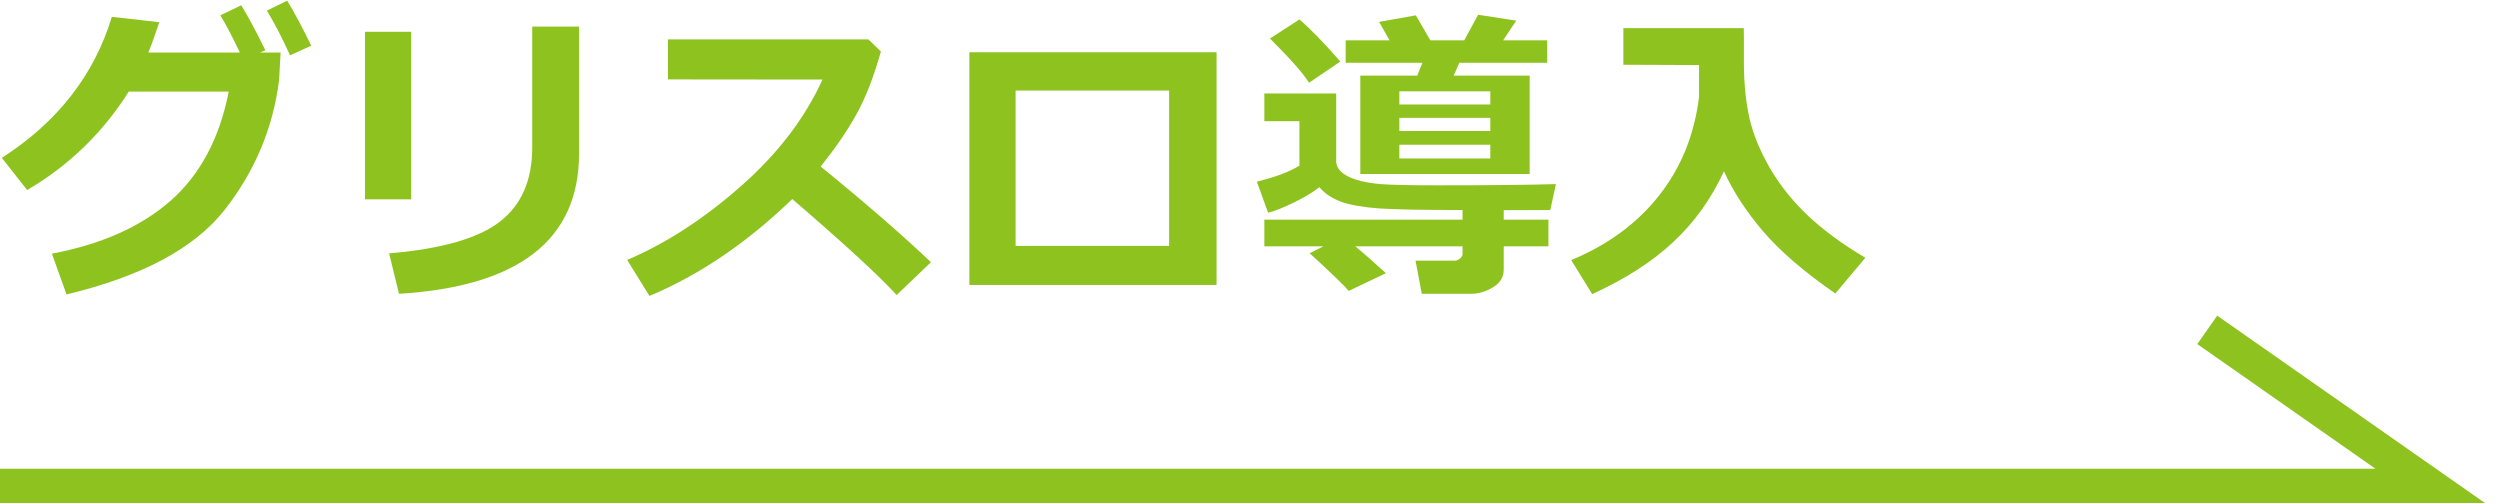 <svg width="144" height="29" viewBox="0 0 144 29" fill="none" xmlns="http://www.w3.org/2000/svg">
<path d="M99.298 9.865C98.583 11.43 97.619 12.78 96.406 13.917C95.199 15.054 93.635 16.061 91.713 16.94L90.5 14.98C92.603 14.113 94.291 12.874 95.562 11.263C96.834 9.646 97.602 7.75 97.865 5.576V3.748L93.506 3.73V1.621H100.44C100.446 1.768 100.449 1.926 100.449 2.096V3.695C100.455 4.838 100.561 5.872 100.766 6.798C100.977 7.724 101.372 8.688 101.952 9.689C102.538 10.691 103.276 11.611 104.167 12.449C105.058 13.281 106.15 14.081 107.445 14.849L105.714 16.905C103.921 15.663 102.535 14.471 101.557 13.328C100.578 12.18 99.825 11.025 99.298 9.865Z" fill="#8EC31F"/>
<path d="M78.353 10.023V4.354H81.632L81.931 3.616H77.51V2.324H80.041L79.435 1.261L81.553 0.883L82.388 2.324H84.339L85.139 0.848L87.336 1.19L86.58 2.324H89.12V3.616H84.058L83.732 4.354H88.109V10.023H78.353ZM85.842 6.016V5.26H80.603V6.016H85.842ZM80.603 7.545H85.842V6.789H80.603V7.545ZM80.603 9.127H85.842V8.336H80.603V9.127ZM77.202 3.546L75.4 4.768C75.072 4.234 74.322 3.385 73.15 2.219L74.847 1.12C75.491 1.671 76.276 2.479 77.202 3.546ZM79.83 15.736L77.686 16.756C77.463 16.48 76.713 15.757 75.436 14.585L76.227 14.19H72.825V12.651H84.242V12.098C82.039 12.098 80.46 12.068 79.505 12.01C78.55 11.945 77.8 11.816 77.255 11.623C76.716 11.424 76.297 11.143 75.998 10.779C75.652 11.055 75.178 11.342 74.574 11.641C73.971 11.94 73.461 12.145 73.045 12.256L72.394 10.463C73.467 10.199 74.284 9.892 74.847 9.54V6.982H72.825V5.383H76.965V9.268C76.965 9.502 77.059 9.71 77.246 9.892C77.434 10.067 77.712 10.217 78.081 10.34C78.456 10.463 78.931 10.551 79.505 10.604C80.079 10.65 81.198 10.674 82.862 10.674C85.827 10.674 88.08 10.65 89.621 10.604L89.296 12.098L86.615 12.106V12.651H89.19V14.19H86.615V15.534C86.615 15.962 86.41 16.299 86 16.545C85.596 16.797 85.171 16.923 84.726 16.923H81.895L81.535 15.016H83.785C83.891 15.016 83.993 14.975 84.093 14.893C84.192 14.805 84.242 14.72 84.242 14.638V14.19H78.064C78.421 14.477 79.01 14.992 79.83 15.736Z" fill="#8EC31F"/>
<path d="M70.074 16.413H55.836V3.01H70.074V16.413ZM67.341 14.163V5.216H58.499V14.163H67.341Z" fill="#8EC31F"/>
<path d="M53.624 15.104L51.647 16.993C50.609 15.862 48.605 14.02 45.635 11.465C43.033 13.979 40.291 15.839 37.408 17.046L36.125 14.972C38.363 14.017 40.543 12.604 42.664 10.735C44.791 8.866 46.361 6.815 47.375 4.583L38.472 4.574V2.271H50.02L50.741 2.966C50.319 4.46 49.839 5.685 49.3 6.64C48.767 7.589 48.09 8.573 47.27 9.593C49.801 11.649 51.919 13.486 53.624 15.104Z" fill="#8EC31F"/>
<path d="M33.355 8.837C33.355 13.806 29.898 16.501 22.983 16.923L22.412 14.594C25.412 14.342 27.536 13.735 28.784 12.774C30.032 11.813 30.656 10.387 30.656 8.494V1.533H33.355V8.837ZM23.686 11.482H21.023V1.832H23.686V11.482Z" fill="#8EC31F"/>
<path d="M16.163 3.027L16.075 4.627C15.724 7.381 14.681 9.865 12.946 12.08C11.212 14.295 8.174 15.921 3.832 16.958L2.988 14.611C5.842 14.072 8.118 13.059 9.817 11.57C11.523 10.076 12.642 7.979 13.175 5.277H7.418C5.918 7.65 3.967 9.54 1.564 10.946L0.105 9.092C3.311 7.035 5.423 4.328 6.442 0.971L9.176 1.278C8.93 2.022 8.719 2.605 8.543 3.027H13.816C13.395 2.137 13.02 1.422 12.691 0.883L13.896 0.303C14.312 0.982 14.774 1.847 15.284 2.896L14.977 3.027H16.163ZM17.93 2.632L16.708 3.186C16.233 2.148 15.788 1.29 15.372 0.61L16.541 0.039C16.957 0.719 17.42 1.583 17.93 2.632Z" fill="#8EC31F"/>
<path fill-rule="evenodd" clip-rule="evenodd" d="M127.711 18.181L143.173 29H0V27H136.827L126.564 19.819L127.711 18.181Z" fill="#8EC31F"/>
</svg>
